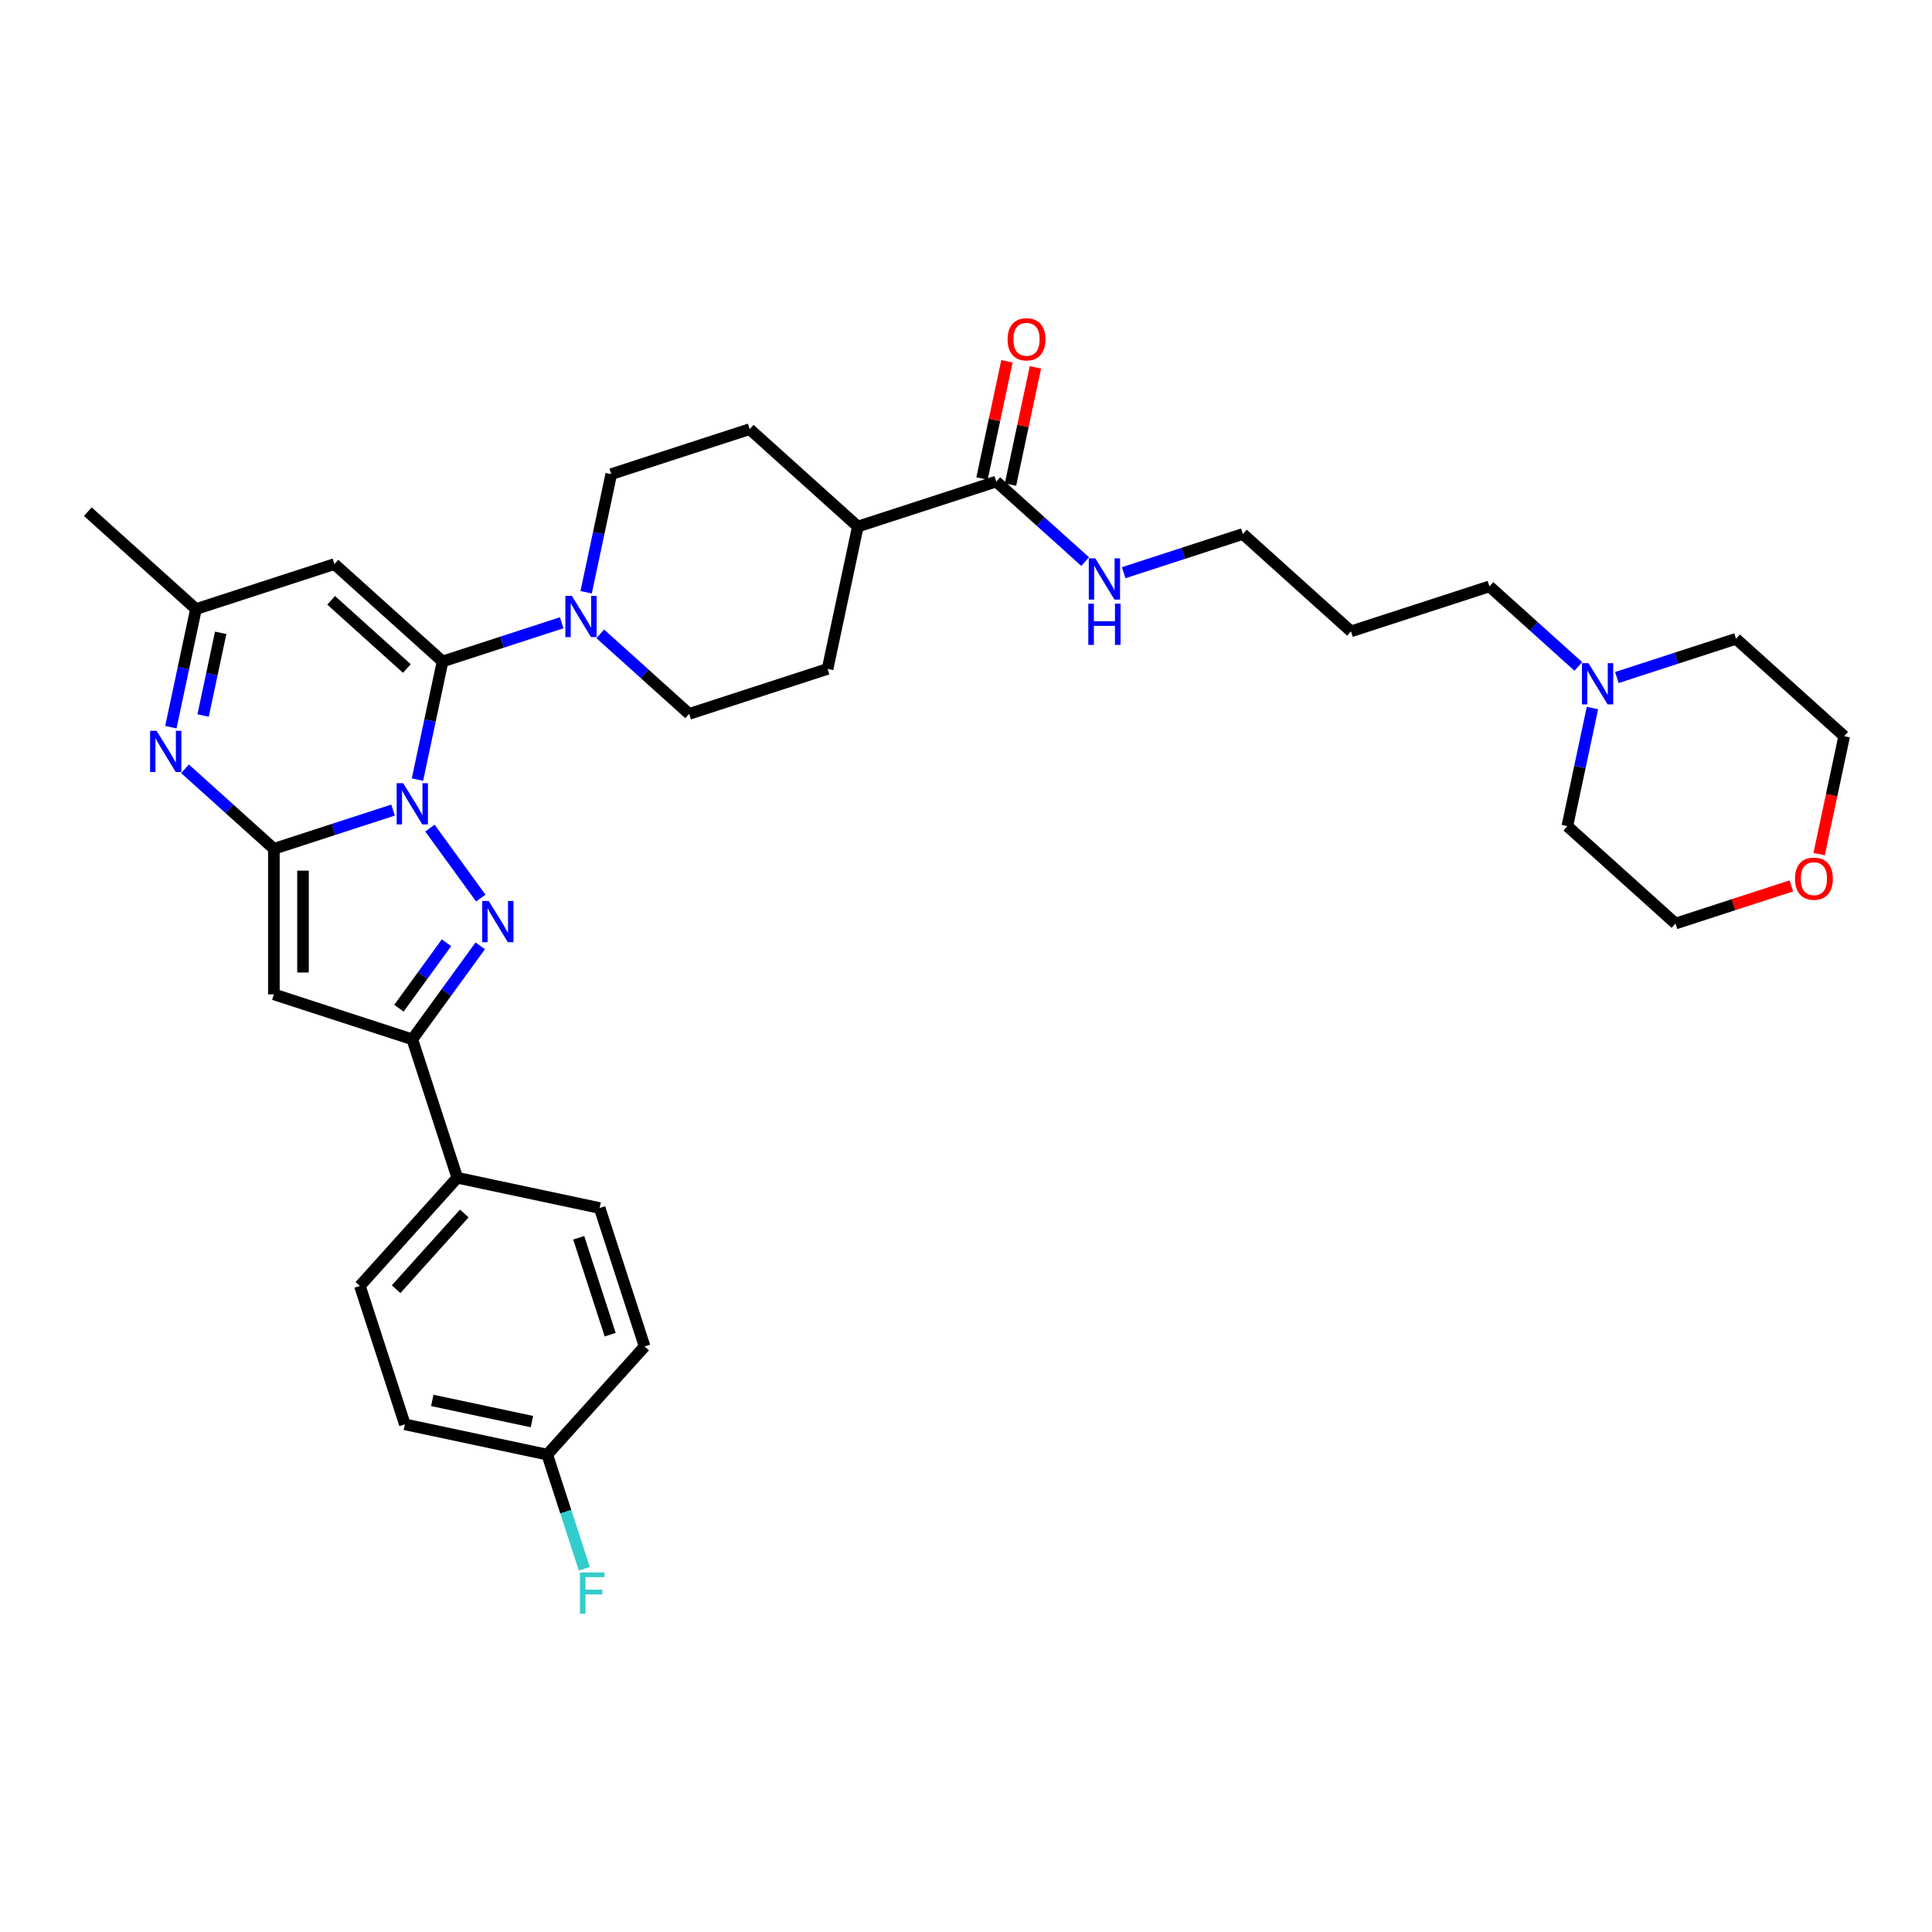 <?xml version='1.0' encoding='iso-8859-1'?>
<svg version='1.1' baseProfile='full'
              xmlns='http://www.w3.org/2000/svg'
                      xmlns:rdkit='http://www.rdkit.org/xml'
                      xmlns:xlink='http://www.w3.org/1999/xlink'
                  xml:space='preserve'
width='1000px' height='1000px' viewBox='0 0 1000 1000'>
<!-- END OF HEADER -->
<rect style='opacity:1.0;fill:#FFFFFF;stroke:none' width='1000' height='1000' x='0' y='0'> </rect>
<path class='bond-0' d='M 203.435,419.307 L 172.598,429.326' style='fill:none;fill-rule:evenodd;stroke:#0000FF;stroke-width:6px;stroke-linecap:butt;stroke-linejoin:miter;stroke-opacity:1' />
<path class='bond-0' d='M 172.598,429.326 L 141.761,439.345' style='fill:none;fill-rule:evenodd;stroke:#000000;stroke-width:6px;stroke-linecap:butt;stroke-linejoin:miter;stroke-opacity:1' />
<path class='bond-1' d='M 216.077,403.515 L 222.574,372.946' style='fill:none;fill-rule:evenodd;stroke:#0000FF;stroke-width:6px;stroke-linecap:butt;stroke-linejoin:miter;stroke-opacity:1' />
<path class='bond-1' d='M 222.574,372.946 L 229.072,342.377' style='fill:none;fill-rule:evenodd;stroke:#000000;stroke-width:6px;stroke-linecap:butt;stroke-linejoin:miter;stroke-opacity:1' />
<path class='bond-2' d='M 222.528,428.616 L 248.853,464.85' style='fill:none;fill-rule:evenodd;stroke:#0000FF;stroke-width:6px;stroke-linecap:butt;stroke-linejoin:miter;stroke-opacity:1' />
<path class='bond-3' d='M 141.761,439.345 L 141.761,514.68' style='fill:none;fill-rule:evenodd;stroke:#000000;stroke-width:6px;stroke-linecap:butt;stroke-linejoin:miter;stroke-opacity:1' />
<path class='bond-3' d='M 156.828,450.646 L 156.828,503.38' style='fill:none;fill-rule:evenodd;stroke:#000000;stroke-width:6px;stroke-linecap:butt;stroke-linejoin:miter;stroke-opacity:1' />
<path class='bond-4' d='M 141.761,439.345 L 118.756,418.631' style='fill:none;fill-rule:evenodd;stroke:#000000;stroke-width:6px;stroke-linecap:butt;stroke-linejoin:miter;stroke-opacity:1' />
<path class='bond-4' d='M 118.756,418.631 L 95.751,397.917' style='fill:none;fill-rule:evenodd;stroke:#0000FF;stroke-width:6px;stroke-linecap:butt;stroke-linejoin:miter;stroke-opacity:1' />
<path class='bond-6' d='M 229.072,342.377 L 173.087,291.968' style='fill:none;fill-rule:evenodd;stroke:#000000;stroke-width:6px;stroke-linecap:butt;stroke-linejoin:miter;stroke-opacity:1' />
<path class='bond-6' d='M 210.592,346.013 L 171.403,310.726' style='fill:none;fill-rule:evenodd;stroke:#000000;stroke-width:6px;stroke-linecap:butt;stroke-linejoin:miter;stroke-opacity:1' />
<path class='bond-7' d='M 229.072,342.377 L 259.909,332.358' style='fill:none;fill-rule:evenodd;stroke:#000000;stroke-width:6px;stroke-linecap:butt;stroke-linejoin:miter;stroke-opacity:1' />
<path class='bond-7' d='M 259.909,332.358 L 290.745,322.338' style='fill:none;fill-rule:evenodd;stroke:#0000FF;stroke-width:6px;stroke-linecap:butt;stroke-linejoin:miter;stroke-opacity:1' />
<path class='bond-5' d='M 248.571,489.564 L 230.99,513.762' style='fill:none;fill-rule:evenodd;stroke:#0000FF;stroke-width:6px;stroke-linecap:butt;stroke-linejoin:miter;stroke-opacity:1' />
<path class='bond-5' d='M 230.99,513.762 L 213.409,537.96' style='fill:none;fill-rule:evenodd;stroke:#000000;stroke-width:6px;stroke-linecap:butt;stroke-linejoin:miter;stroke-opacity:1' />
<path class='bond-5' d='M 231.107,487.967 L 218.8,504.906' style='fill:none;fill-rule:evenodd;stroke:#0000FF;stroke-width:6px;stroke-linecap:butt;stroke-linejoin:miter;stroke-opacity:1' />
<path class='bond-5' d='M 218.8,504.906 L 206.494,521.845' style='fill:none;fill-rule:evenodd;stroke:#000000;stroke-width:6px;stroke-linecap:butt;stroke-linejoin:miter;stroke-opacity:1' />
<path class='bond-34' d='M 141.761,514.68 L 213.409,537.96' style='fill:none;fill-rule:evenodd;stroke:#000000;stroke-width:6px;stroke-linecap:butt;stroke-linejoin:miter;stroke-opacity:1' />
<path class='bond-35' d='M 88.444,376.386 L 94.942,345.817' style='fill:none;fill-rule:evenodd;stroke:#0000FF;stroke-width:6px;stroke-linecap:butt;stroke-linejoin:miter;stroke-opacity:1' />
<path class='bond-35' d='M 94.942,345.817 L 101.439,315.248' style='fill:none;fill-rule:evenodd;stroke:#000000;stroke-width:6px;stroke-linecap:butt;stroke-linejoin:miter;stroke-opacity:1' />
<path class='bond-35' d='M 105.131,370.348 L 109.679,348.949' style='fill:none;fill-rule:evenodd;stroke:#0000FF;stroke-width:6px;stroke-linecap:butt;stroke-linejoin:miter;stroke-opacity:1' />
<path class='bond-35' d='M 109.679,348.949 L 114.228,327.551' style='fill:none;fill-rule:evenodd;stroke:#000000;stroke-width:6px;stroke-linecap:butt;stroke-linejoin:miter;stroke-opacity:1' />
<path class='bond-10' d='M 213.409,537.96 L 236.689,609.608' style='fill:none;fill-rule:evenodd;stroke:#000000;stroke-width:6px;stroke-linecap:butt;stroke-linejoin:miter;stroke-opacity:1' />
<path class='bond-8' d='M 173.087,291.968 L 101.439,315.248' style='fill:none;fill-rule:evenodd;stroke:#000000;stroke-width:6px;stroke-linecap:butt;stroke-linejoin:miter;stroke-opacity:1' />
<path class='bond-12' d='M 310.694,328.078 L 333.699,348.792' style='fill:none;fill-rule:evenodd;stroke:#0000FF;stroke-width:6px;stroke-linecap:butt;stroke-linejoin:miter;stroke-opacity:1' />
<path class='bond-12' d='M 333.699,348.792 L 356.704,369.506' style='fill:none;fill-rule:evenodd;stroke:#000000;stroke-width:6px;stroke-linecap:butt;stroke-linejoin:miter;stroke-opacity:1' />
<path class='bond-13' d='M 303.387,306.546 L 309.885,275.977' style='fill:none;fill-rule:evenodd;stroke:#0000FF;stroke-width:6px;stroke-linecap:butt;stroke-linejoin:miter;stroke-opacity:1' />
<path class='bond-13' d='M 309.885,275.977 L 316.383,245.409' style='fill:none;fill-rule:evenodd;stroke:#000000;stroke-width:6px;stroke-linecap:butt;stroke-linejoin:miter;stroke-opacity:1' />
<path class='bond-30' d='M 101.439,315.248 L 45.455,264.839' style='fill:none;fill-rule:evenodd;stroke:#000000;stroke-width:6px;stroke-linecap:butt;stroke-linejoin:miter;stroke-opacity:1' />
<path class='bond-9' d='M 515.663,249.258 L 444.015,272.538' style='fill:none;fill-rule:evenodd;stroke:#000000;stroke-width:6px;stroke-linecap:butt;stroke-linejoin:miter;stroke-opacity:1' />
<path class='bond-15' d='M 523.032,250.824 L 529.481,220.481' style='fill:none;fill-rule:evenodd;stroke:#000000;stroke-width:6px;stroke-linecap:butt;stroke-linejoin:miter;stroke-opacity:1' />
<path class='bond-15' d='M 529.481,220.481 L 535.931,190.138' style='fill:none;fill-rule:evenodd;stroke:#FF0000;stroke-width:6px;stroke-linecap:butt;stroke-linejoin:miter;stroke-opacity:1' />
<path class='bond-15' d='M 508.294,247.692 L 514.744,217.349' style='fill:none;fill-rule:evenodd;stroke:#000000;stroke-width:6px;stroke-linecap:butt;stroke-linejoin:miter;stroke-opacity:1' />
<path class='bond-15' d='M 514.744,217.349 L 521.193,187.006' style='fill:none;fill-rule:evenodd;stroke:#FF0000;stroke-width:6px;stroke-linecap:butt;stroke-linejoin:miter;stroke-opacity:1' />
<path class='bond-19' d='M 515.663,249.258 L 538.668,269.972' style='fill:none;fill-rule:evenodd;stroke:#000000;stroke-width:6px;stroke-linecap:butt;stroke-linejoin:miter;stroke-opacity:1' />
<path class='bond-19' d='M 538.668,269.972 L 561.673,290.686' style='fill:none;fill-rule:evenodd;stroke:#0000FF;stroke-width:6px;stroke-linecap:butt;stroke-linejoin:miter;stroke-opacity:1' />
<path class='bond-20' d='M 236.689,609.608 L 186.28,665.593' style='fill:none;fill-rule:evenodd;stroke:#000000;stroke-width:6px;stroke-linecap:butt;stroke-linejoin:miter;stroke-opacity:1' />
<path class='bond-20' d='M 240.324,628.087 L 205.038,667.277' style='fill:none;fill-rule:evenodd;stroke:#000000;stroke-width:6px;stroke-linecap:butt;stroke-linejoin:miter;stroke-opacity:1' />
<path class='bond-21' d='M 236.689,609.608 L 310.377,625.271' style='fill:none;fill-rule:evenodd;stroke:#000000;stroke-width:6px;stroke-linecap:butt;stroke-linejoin:miter;stroke-opacity:1' />
<path class='bond-11' d='M 816.939,344.944 L 793.933,324.23' style='fill:none;fill-rule:evenodd;stroke:#0000FF;stroke-width:6px;stroke-linecap:butt;stroke-linejoin:miter;stroke-opacity:1' />
<path class='bond-11' d='M 793.933,324.23 L 770.928,303.516' style='fill:none;fill-rule:evenodd;stroke:#000000;stroke-width:6px;stroke-linecap:butt;stroke-linejoin:miter;stroke-opacity:1' />
<path class='bond-28' d='M 836.887,350.684 L 867.724,340.665' style='fill:none;fill-rule:evenodd;stroke:#0000FF;stroke-width:6px;stroke-linecap:butt;stroke-linejoin:miter;stroke-opacity:1' />
<path class='bond-28' d='M 867.724,340.665 L 898.561,330.645' style='fill:none;fill-rule:evenodd;stroke:#000000;stroke-width:6px;stroke-linecap:butt;stroke-linejoin:miter;stroke-opacity:1' />
<path class='bond-29' d='M 824.245,366.476 L 817.748,397.045' style='fill:none;fill-rule:evenodd;stroke:#0000FF;stroke-width:6px;stroke-linecap:butt;stroke-linejoin:miter;stroke-opacity:1' />
<path class='bond-29' d='M 817.748,397.045 L 811.25,427.614' style='fill:none;fill-rule:evenodd;stroke:#000000;stroke-width:6px;stroke-linecap:butt;stroke-linejoin:miter;stroke-opacity:1' />
<path class='bond-16' d='M 356.704,369.506 L 428.352,346.226' style='fill:none;fill-rule:evenodd;stroke:#000000;stroke-width:6px;stroke-linecap:butt;stroke-linejoin:miter;stroke-opacity:1' />
<path class='bond-17' d='M 316.383,245.409 L 388.03,222.129' style='fill:none;fill-rule:evenodd;stroke:#000000;stroke-width:6px;stroke-linecap:butt;stroke-linejoin:miter;stroke-opacity:1' />
<path class='bond-14' d='M 444.015,272.538 L 388.03,222.129' style='fill:none;fill-rule:evenodd;stroke:#000000;stroke-width:6px;stroke-linecap:butt;stroke-linejoin:miter;stroke-opacity:1' />
<path class='bond-36' d='M 444.015,272.538 L 428.352,346.226' style='fill:none;fill-rule:evenodd;stroke:#000000;stroke-width:6px;stroke-linecap:butt;stroke-linejoin:miter;stroke-opacity:1' />
<path class='bond-18' d='M 927.206,458.537 L 897.22,468.28' style='fill:none;fill-rule:evenodd;stroke:#FF0000;stroke-width:6px;stroke-linecap:butt;stroke-linejoin:miter;stroke-opacity:1' />
<path class='bond-18' d='M 897.22,468.28 L 867.235,478.023' style='fill:none;fill-rule:evenodd;stroke:#000000;stroke-width:6px;stroke-linecap:butt;stroke-linejoin:miter;stroke-opacity:1' />
<path class='bond-38' d='M 941.576,442.072 L 948.061,411.563' style='fill:none;fill-rule:evenodd;stroke:#FF0000;stroke-width:6px;stroke-linecap:butt;stroke-linejoin:miter;stroke-opacity:1' />
<path class='bond-38' d='M 948.061,411.563 L 954.545,381.054' style='fill:none;fill-rule:evenodd;stroke:#000000;stroke-width:6px;stroke-linecap:butt;stroke-linejoin:miter;stroke-opacity:1' />
<path class='bond-31' d='M 581.622,296.426 L 612.459,286.406' style='fill:none;fill-rule:evenodd;stroke:#0000FF;stroke-width:6px;stroke-linecap:butt;stroke-linejoin:miter;stroke-opacity:1' />
<path class='bond-31' d='M 612.459,286.406 L 643.296,276.387' style='fill:none;fill-rule:evenodd;stroke:#000000;stroke-width:6px;stroke-linecap:butt;stroke-linejoin:miter;stroke-opacity:1' />
<path class='bond-24' d='M 186.28,665.593 L 209.559,737.241' style='fill:none;fill-rule:evenodd;stroke:#000000;stroke-width:6px;stroke-linecap:butt;stroke-linejoin:miter;stroke-opacity:1' />
<path class='bond-23' d='M 310.377,625.271 L 333.657,696.919' style='fill:none;fill-rule:evenodd;stroke:#000000;stroke-width:6px;stroke-linecap:butt;stroke-linejoin:miter;stroke-opacity:1' />
<path class='bond-23' d='M 299.54,640.674 L 315.836,690.828' style='fill:none;fill-rule:evenodd;stroke:#000000;stroke-width:6px;stroke-linecap:butt;stroke-linejoin:miter;stroke-opacity:1' />
<path class='bond-22' d='M 283.248,752.904 L 333.657,696.919' style='fill:none;fill-rule:evenodd;stroke:#000000;stroke-width:6px;stroke-linecap:butt;stroke-linejoin:miter;stroke-opacity:1' />
<path class='bond-25' d='M 283.248,752.904 L 292.849,782.452' style='fill:none;fill-rule:evenodd;stroke:#000000;stroke-width:6px;stroke-linecap:butt;stroke-linejoin:miter;stroke-opacity:1' />
<path class='bond-25' d='M 292.849,782.452 L 302.45,812.001' style='fill:none;fill-rule:evenodd;stroke:#33CCCC;stroke-width:6px;stroke-linecap:butt;stroke-linejoin:miter;stroke-opacity:1' />
<path class='bond-37' d='M 283.248,752.904 L 209.559,737.241' style='fill:none;fill-rule:evenodd;stroke:#000000;stroke-width:6px;stroke-linecap:butt;stroke-linejoin:miter;stroke-opacity:1' />
<path class='bond-37' d='M 275.327,735.816 L 223.745,724.852' style='fill:none;fill-rule:evenodd;stroke:#000000;stroke-width:6px;stroke-linecap:butt;stroke-linejoin:miter;stroke-opacity:1' />
<path class='bond-26' d='M 770.928,303.516 L 699.28,326.796' style='fill:none;fill-rule:evenodd;stroke:#000000;stroke-width:6px;stroke-linecap:butt;stroke-linejoin:miter;stroke-opacity:1' />
<path class='bond-27' d='M 699.28,326.796 L 643.296,276.387' style='fill:none;fill-rule:evenodd;stroke:#000000;stroke-width:6px;stroke-linecap:butt;stroke-linejoin:miter;stroke-opacity:1' />
<path class='bond-33' d='M 898.561,330.645 L 954.545,381.054' style='fill:none;fill-rule:evenodd;stroke:#000000;stroke-width:6px;stroke-linecap:butt;stroke-linejoin:miter;stroke-opacity:1' />
<path class='bond-32' d='M 811.25,427.614 L 867.235,478.023' style='fill:none;fill-rule:evenodd;stroke:#000000;stroke-width:6px;stroke-linecap:butt;stroke-linejoin:miter;stroke-opacity:1' />
<path  class='atom-0' d='M 208.693 405.398
L 215.684 416.699
Q 216.377 417.813, 217.492 419.832
Q 218.607 421.851, 218.667 421.972
L 218.667 405.398
L 221.5 405.398
L 221.5 426.733
L 218.577 426.733
L 211.073 414.378
Q 210.2 412.932, 209.265 411.274
Q 208.361 409.617, 208.09 409.105
L 208.09 426.733
L 205.318 426.733
L 205.318 405.398
L 208.693 405.398
' fill='#0000FF'/>
<path  class='atom-3' d='M 252.974 466.346
L 259.965 477.646
Q 260.658 478.761, 261.773 480.78
Q 262.888 482.799, 262.948 482.919
L 262.948 466.346
L 265.781 466.346
L 265.781 487.68
L 262.858 487.68
L 255.354 475.325
Q 254.48 473.879, 253.546 472.222
Q 252.642 470.564, 252.371 470.052
L 252.371 487.68
L 249.599 487.68
L 249.599 466.346
L 252.974 466.346
' fill='#0000FF'/>
<path  class='atom-5' d='M 81.06 378.269
L 88.051 389.569
Q 88.745 390.684, 89.859 392.703
Q 90.974 394.722, 91.035 394.843
L 91.035 378.269
L 93.867 378.269
L 93.867 399.604
L 90.944 399.604
L 83.441 387.249
Q 82.567 385.803, 81.633 384.145
Q 80.729 382.488, 80.458 381.976
L 80.458 399.604
L 77.685 399.604
L 77.685 378.269
L 81.06 378.269
' fill='#0000FF'/>
<path  class='atom-8' d='M 296.004 308.43
L 302.995 319.73
Q 303.688 320.845, 304.803 322.864
Q 305.918 324.883, 305.978 325.003
L 305.978 308.43
L 308.811 308.43
L 308.811 329.765
L 305.888 329.765
L 298.384 317.41
Q 297.51 315.963, 296.576 314.306
Q 295.672 312.649, 295.401 312.136
L 295.401 329.765
L 292.629 329.765
L 292.629 308.43
L 296.004 308.43
' fill='#0000FF'/>
<path  class='atom-12' d='M 822.197 343.258
L 829.188 354.558
Q 829.881 355.673, 830.996 357.692
Q 832.111 359.711, 832.171 359.831
L 832.171 343.258
L 835.004 343.258
L 835.004 364.593
L 832.081 364.593
L 824.578 352.238
Q 823.704 350.791, 822.769 349.134
Q 821.865 347.476, 821.594 346.964
L 821.594 364.593
L 818.822 364.593
L 818.822 343.258
L 822.197 343.258
' fill='#0000FF'/>
<path  class='atom-16' d='M 521.532 175.629
Q 521.532 170.507, 524.064 167.644
Q 526.595 164.781, 531.326 164.781
Q 536.057 164.781, 538.588 167.644
Q 541.12 170.507, 541.12 175.629
Q 541.12 180.813, 538.558 183.766
Q 535.997 186.689, 531.326 186.689
Q 526.625 186.689, 524.064 183.766
Q 521.532 180.843, 521.532 175.629
M 531.326 184.278
Q 534.58 184.278, 536.328 182.108
Q 538.106 179.908, 538.106 175.629
Q 538.106 171.441, 536.328 169.331
Q 534.58 167.192, 531.326 167.192
Q 528.072 167.192, 526.294 169.301
Q 524.546 171.411, 524.546 175.629
Q 524.546 179.939, 526.294 182.108
Q 528.072 184.278, 531.326 184.278
' fill='#FF0000'/>
<path  class='atom-19' d='M 929.089 454.803
Q 929.089 449.68, 931.62 446.818
Q 934.151 443.955, 938.882 443.955
Q 943.613 443.955, 946.145 446.818
Q 948.676 449.68, 948.676 454.803
Q 948.676 459.986, 946.115 462.939
Q 943.553 465.862, 938.882 465.862
Q 934.182 465.862, 931.62 462.939
Q 929.089 460.016, 929.089 454.803
M 938.882 463.452
Q 942.137 463.452, 943.885 461.282
Q 945.663 459.082, 945.663 454.803
Q 945.663 450.615, 943.885 448.505
Q 942.137 446.366, 938.882 446.366
Q 935.628 446.366, 933.85 448.475
Q 932.102 450.584, 932.102 454.803
Q 932.102 459.112, 933.85 461.282
Q 935.628 463.452, 938.882 463.452
' fill='#FF0000'/>
<path  class='atom-20' d='M 566.932 288.999
L 573.923 300.3
Q 574.616 301.415, 575.731 303.434
Q 576.846 305.453, 576.906 305.573
L 576.906 288.999
L 579.739 288.999
L 579.739 310.334
L 576.816 310.334
L 569.312 297.979
Q 568.439 296.533, 567.504 294.876
Q 566.6 293.218, 566.329 292.706
L 566.329 310.334
L 563.557 310.334
L 563.557 288.999
L 566.932 288.999
' fill='#0000FF'/>
<path  class='atom-20' d='M 563.301 312.468
L 566.194 312.468
L 566.194 321.538
L 577.102 321.538
L 577.102 312.468
L 579.995 312.468
L 579.995 333.803
L 577.102 333.803
L 577.102 323.949
L 566.194 323.949
L 566.194 333.803
L 563.301 333.803
L 563.301 312.468
' fill='#0000FF'/>
<path  class='atom-26' d='M 300.185 813.884
L 312.871 813.884
L 312.871 816.325
L 303.047 816.325
L 303.047 822.804
L 311.786 822.804
L 311.786 825.275
L 303.047 825.275
L 303.047 835.219
L 300.185 835.219
L 300.185 813.884
' fill='#33CCCC'/>
</svg>
